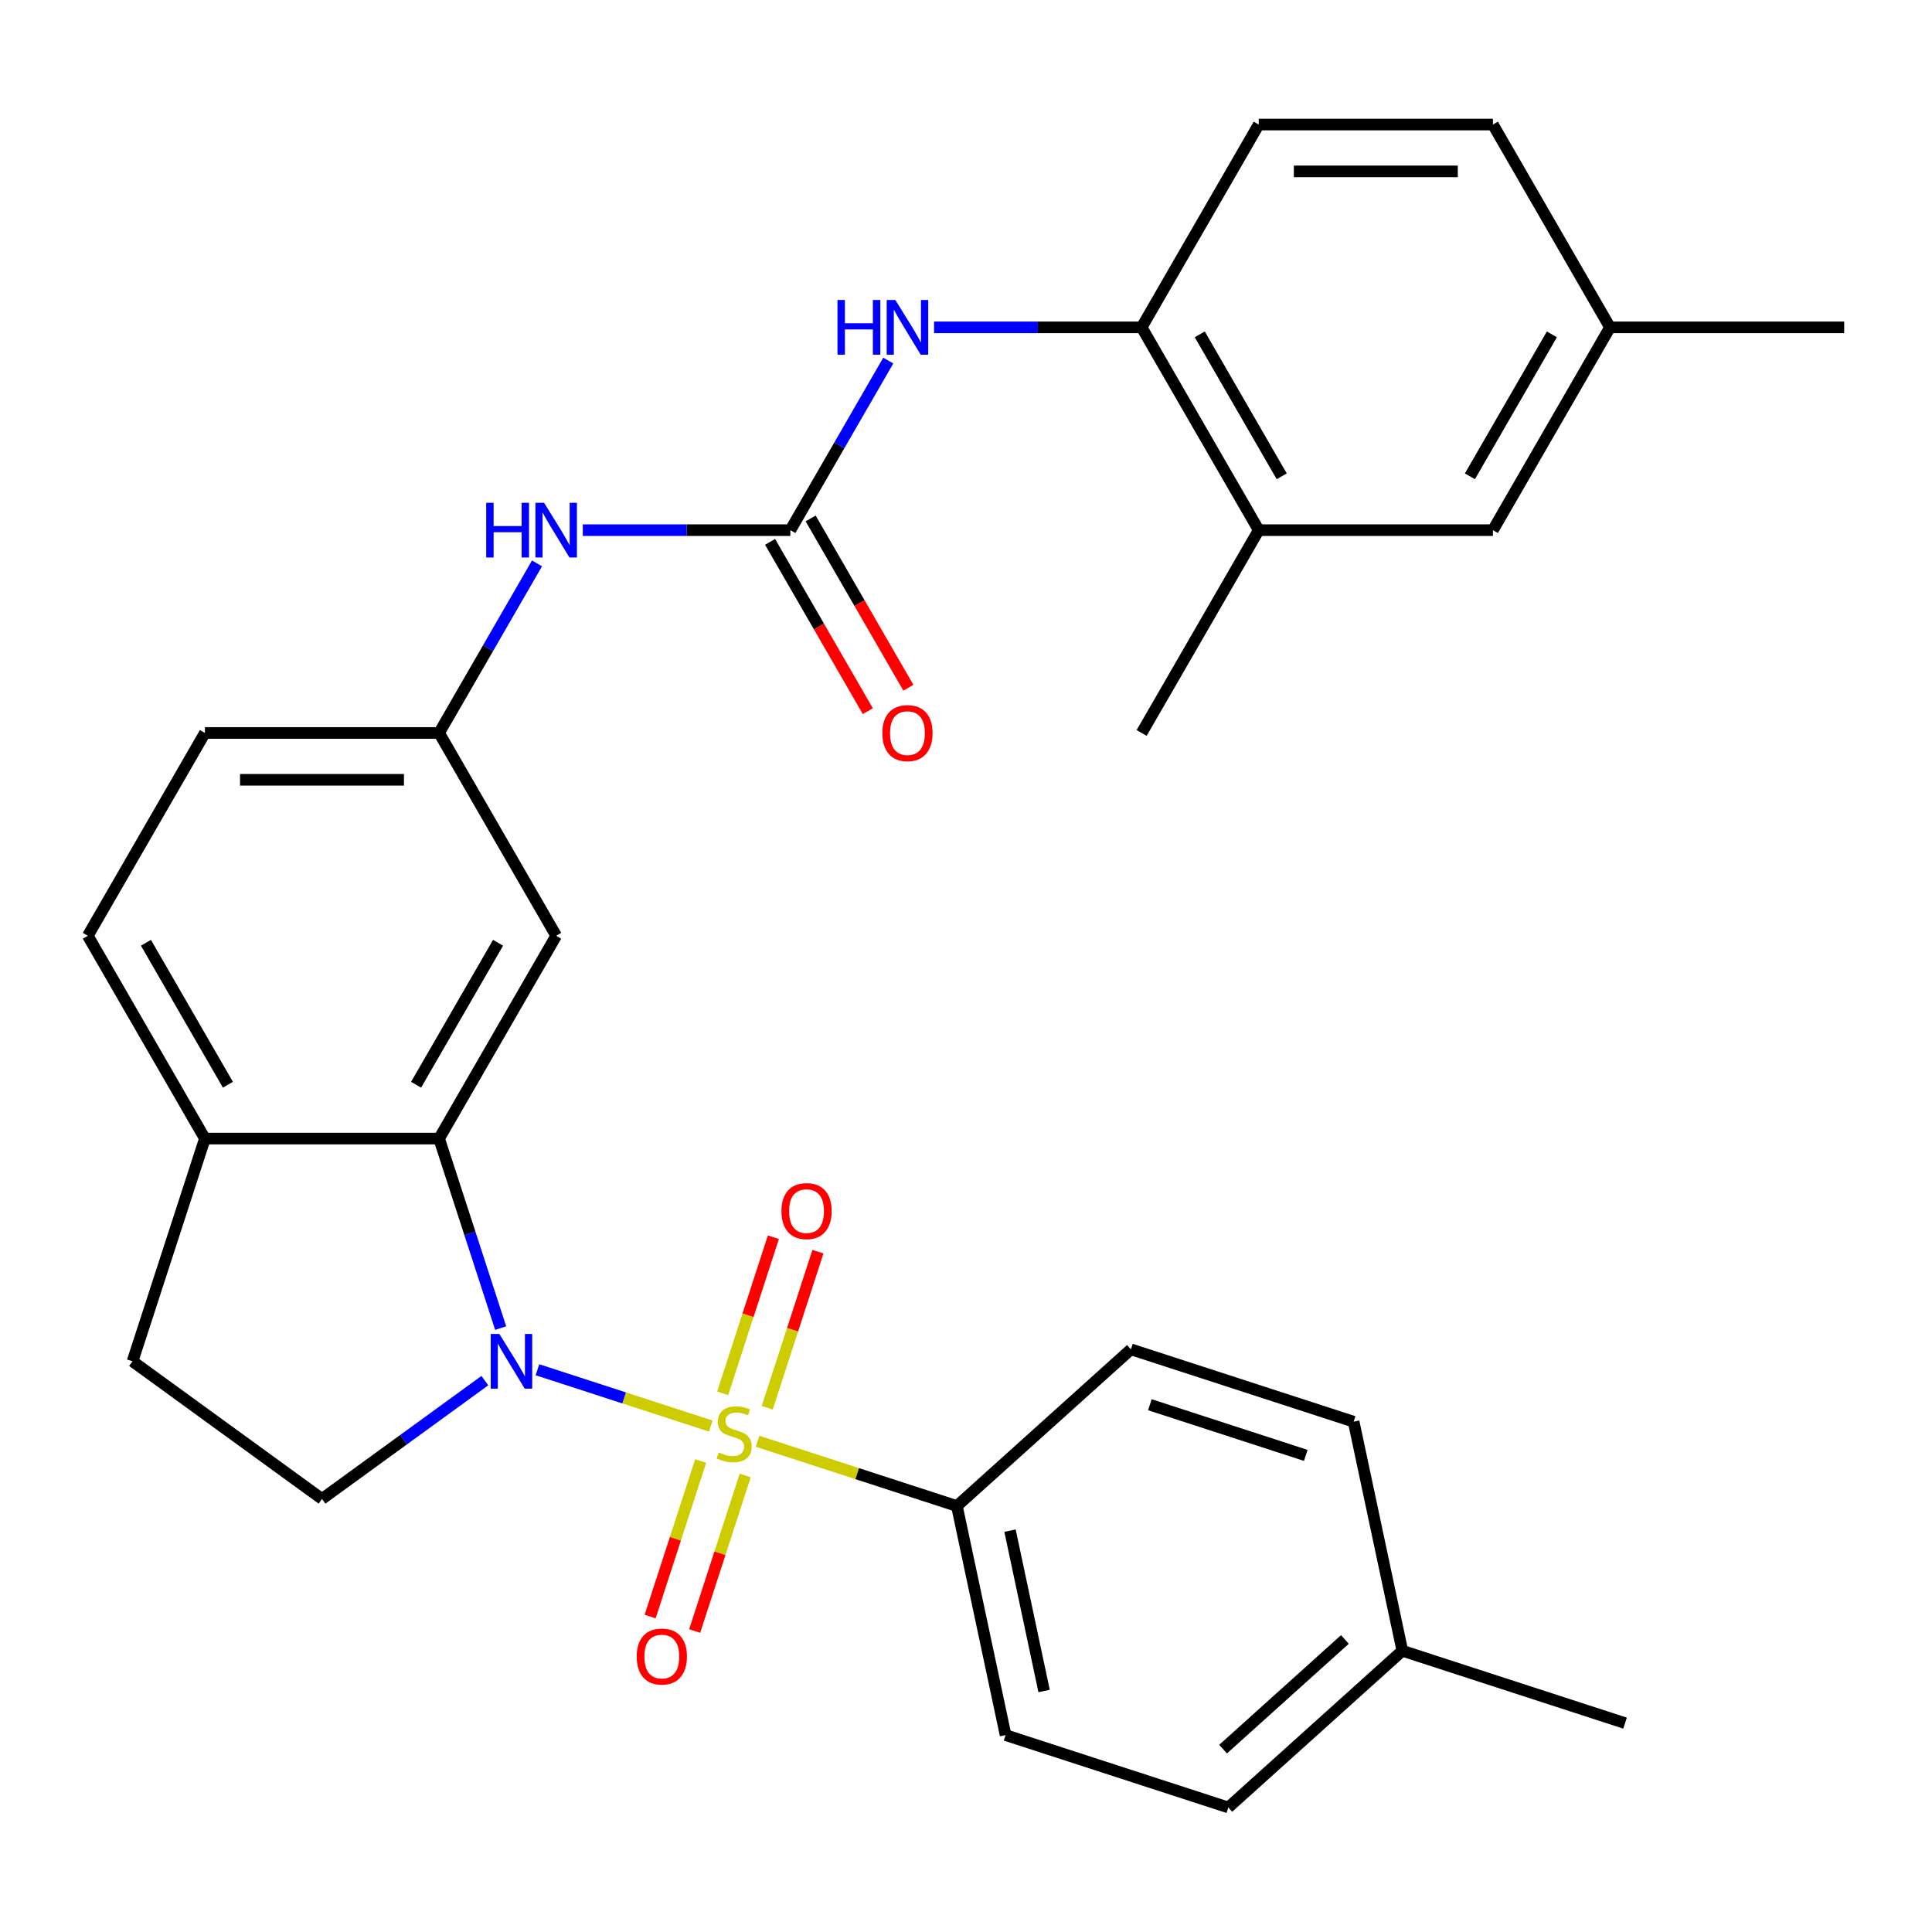<?xml version='1.0' encoding='iso-8859-1'?>
<svg version='1.1' baseProfile='full'
              xmlns='http://www.w3.org/2000/svg'
                      xmlns:rdkit='http://www.rdkit.org/xml'
                      xmlns:xlink='http://www.w3.org/1999/xlink'
                  xml:space='preserve'
width='1000px' height='1000px' viewBox='0 0 1000 1000'>
<!-- END OF HEADER -->
<rect style='opacity:1.0;fill:#FFFFFF;stroke:none' width='1000' height='1000' x='0' y='0'> </rect>
<path class='bond-0' d='M 367.899,738.127 L 323.04,723.551' style='fill:none;fill-rule:evenodd;stroke:#CCCC00;stroke-width:6px;stroke-linecap:butt;stroke-linejoin:miter;stroke-opacity:1' />
<path class='bond-0' d='M 323.04,723.551 L 278.181,708.976' style='fill:none;fill-rule:evenodd;stroke:#0000FF;stroke-width:6px;stroke-linecap:butt;stroke-linejoin:miter;stroke-opacity:1' />
<path class='bond-3' d='M 392.119,745.997 L 443.704,762.757' style='fill:none;fill-rule:evenodd;stroke:#CCCC00;stroke-width:6px;stroke-linecap:butt;stroke-linejoin:miter;stroke-opacity:1' />
<path class='bond-3' d='M 443.704,762.757 L 495.288,779.518' style='fill:none;fill-rule:evenodd;stroke:#000000;stroke-width:6px;stroke-linecap:butt;stroke-linejoin:miter;stroke-opacity:1' />
<path class='bond-8' d='M 397.109,728.657 L 410.234,688.262' style='fill:none;fill-rule:evenodd;stroke:#CCCC00;stroke-width:6px;stroke-linecap:butt;stroke-linejoin:miter;stroke-opacity:1' />
<path class='bond-8' d='M 410.234,688.262 L 423.36,647.867' style='fill:none;fill-rule:evenodd;stroke:#FF0000;stroke-width:6px;stroke-linecap:butt;stroke-linejoin:miter;stroke-opacity:1' />
<path class='bond-8' d='M 374.053,721.166 L 387.179,680.771' style='fill:none;fill-rule:evenodd;stroke:#CCCC00;stroke-width:6px;stroke-linecap:butt;stroke-linejoin:miter;stroke-opacity:1' />
<path class='bond-8' d='M 387.179,680.771 L 400.304,640.376' style='fill:none;fill-rule:evenodd;stroke:#FF0000;stroke-width:6px;stroke-linecap:butt;stroke-linejoin:miter;stroke-opacity:1' />
<path class='bond-9' d='M 362.662,756.226 L 349.585,796.471' style='fill:none;fill-rule:evenodd;stroke:#CCCC00;stroke-width:6px;stroke-linecap:butt;stroke-linejoin:miter;stroke-opacity:1' />
<path class='bond-9' d='M 349.585,796.471 L 336.509,836.716' style='fill:none;fill-rule:evenodd;stroke:#FF0000;stroke-width:6px;stroke-linecap:butt;stroke-linejoin:miter;stroke-opacity:1' />
<path class='bond-9' d='M 385.717,763.718 L 372.641,803.963' style='fill:none;fill-rule:evenodd;stroke:#CCCC00;stroke-width:6px;stroke-linecap:butt;stroke-linejoin:miter;stroke-opacity:1' />
<path class='bond-9' d='M 372.641,803.963 L 359.565,844.207' style='fill:none;fill-rule:evenodd;stroke:#FF0000;stroke-width:6px;stroke-linecap:butt;stroke-linejoin:miter;stroke-opacity:1' />
<path class='bond-1' d='M 259.144,687.415 L 243.208,638.37' style='fill:none;fill-rule:evenodd;stroke:#0000FF;stroke-width:6px;stroke-linecap:butt;stroke-linejoin:miter;stroke-opacity:1' />
<path class='bond-1' d='M 243.208,638.37 L 227.273,589.326' style='fill:none;fill-rule:evenodd;stroke:#000000;stroke-width:6px;stroke-linecap:butt;stroke-linejoin:miter;stroke-opacity:1' />
<path class='bond-5' d='M 250.959,714.61 L 208.813,745.231' style='fill:none;fill-rule:evenodd;stroke:#0000FF;stroke-width:6px;stroke-linecap:butt;stroke-linejoin:miter;stroke-opacity:1' />
<path class='bond-5' d='M 208.813,745.231 L 166.667,775.852' style='fill:none;fill-rule:evenodd;stroke:#000000;stroke-width:6px;stroke-linecap:butt;stroke-linejoin:miter;stroke-opacity:1' />
<path class='bond-6' d='M 227.273,589.326 L 287.879,484.353' style='fill:none;fill-rule:evenodd;stroke:#000000;stroke-width:6px;stroke-linecap:butt;stroke-linejoin:miter;stroke-opacity:1' />
<path class='bond-6' d='M 215.369,561.458 L 257.793,487.977' style='fill:none;fill-rule:evenodd;stroke:#000000;stroke-width:6px;stroke-linecap:butt;stroke-linejoin:miter;stroke-opacity:1' />
<path class='bond-11' d='M 227.273,589.326 L 106.061,589.326' style='fill:none;fill-rule:evenodd;stroke:#000000;stroke-width:6px;stroke-linecap:butt;stroke-linejoin:miter;stroke-opacity:1' />
<path class='bond-2' d='M 409.091,274.407 L 355.37,274.407' style='fill:none;fill-rule:evenodd;stroke:#000000;stroke-width:6px;stroke-linecap:butt;stroke-linejoin:miter;stroke-opacity:1' />
<path class='bond-2' d='M 355.37,274.407 L 301.649,274.407' style='fill:none;fill-rule:evenodd;stroke:#0000FF;stroke-width:6px;stroke-linecap:butt;stroke-linejoin:miter;stroke-opacity:1' />
<path class='bond-4' d='M 409.091,274.407 L 434.432,230.516' style='fill:none;fill-rule:evenodd;stroke:#000000;stroke-width:6px;stroke-linecap:butt;stroke-linejoin:miter;stroke-opacity:1' />
<path class='bond-4' d='M 434.432,230.516 L 459.772,186.625' style='fill:none;fill-rule:evenodd;stroke:#0000FF;stroke-width:6px;stroke-linecap:butt;stroke-linejoin:miter;stroke-opacity:1' />
<path class='bond-14' d='M 398.594,280.468 L 423.888,324.279' style='fill:none;fill-rule:evenodd;stroke:#000000;stroke-width:6px;stroke-linecap:butt;stroke-linejoin:miter;stroke-opacity:1' />
<path class='bond-14' d='M 423.888,324.279 L 449.182,368.09' style='fill:none;fill-rule:evenodd;stroke:#FF0000;stroke-width:6px;stroke-linecap:butt;stroke-linejoin:miter;stroke-opacity:1' />
<path class='bond-14' d='M 419.588,268.347 L 444.883,312.158' style='fill:none;fill-rule:evenodd;stroke:#000000;stroke-width:6px;stroke-linecap:butt;stroke-linejoin:miter;stroke-opacity:1' />
<path class='bond-14' d='M 444.883,312.158 L 470.177,355.969' style='fill:none;fill-rule:evenodd;stroke:#FF0000;stroke-width:6px;stroke-linecap:butt;stroke-linejoin:miter;stroke-opacity:1' />
<path class='bond-18' d='M 495.288,779.518 L 520.49,898.082' style='fill:none;fill-rule:evenodd;stroke:#000000;stroke-width:6px;stroke-linecap:butt;stroke-linejoin:miter;stroke-opacity:1' />
<path class='bond-18' d='M 522.781,792.263 L 540.422,875.257' style='fill:none;fill-rule:evenodd;stroke:#000000;stroke-width:6px;stroke-linecap:butt;stroke-linejoin:miter;stroke-opacity:1' />
<path class='bond-19' d='M 495.288,779.518 L 585.367,698.412' style='fill:none;fill-rule:evenodd;stroke:#000000;stroke-width:6px;stroke-linecap:butt;stroke-linejoin:miter;stroke-opacity:1' />
<path class='bond-7' d='M 483.467,169.434 L 537.188,169.434' style='fill:none;fill-rule:evenodd;stroke:#0000FF;stroke-width:6px;stroke-linecap:butt;stroke-linejoin:miter;stroke-opacity:1' />
<path class='bond-7' d='M 537.188,169.434 L 590.909,169.434' style='fill:none;fill-rule:evenodd;stroke:#000000;stroke-width:6px;stroke-linecap:butt;stroke-linejoin:miter;stroke-opacity:1' />
<path class='bond-15' d='M 166.667,775.852 L 68.604,704.605' style='fill:none;fill-rule:evenodd;stroke:#000000;stroke-width:6px;stroke-linecap:butt;stroke-linejoin:miter;stroke-opacity:1' />
<path class='bond-13' d='M 287.879,484.353 L 227.273,379.38' style='fill:none;fill-rule:evenodd;stroke:#000000;stroke-width:6px;stroke-linecap:butt;stroke-linejoin:miter;stroke-opacity:1' />
<path class='bond-12' d='M 590.909,169.434 L 651.515,274.407' style='fill:none;fill-rule:evenodd;stroke:#000000;stroke-width:6px;stroke-linecap:butt;stroke-linejoin:miter;stroke-opacity:1' />
<path class='bond-12' d='M 620.995,173.059 L 663.419,246.54' style='fill:none;fill-rule:evenodd;stroke:#000000;stroke-width:6px;stroke-linecap:butt;stroke-linejoin:miter;stroke-opacity:1' />
<path class='bond-17' d='M 590.909,169.434 L 651.515,64.462' style='fill:none;fill-rule:evenodd;stroke:#000000;stroke-width:6px;stroke-linecap:butt;stroke-linejoin:miter;stroke-opacity:1' />
<path class='bond-10' d='M 277.954,291.598 L 252.613,335.489' style='fill:none;fill-rule:evenodd;stroke:#0000FF;stroke-width:6px;stroke-linecap:butt;stroke-linejoin:miter;stroke-opacity:1' />
<path class='bond-10' d='M 252.613,335.489 L 227.273,379.38' style='fill:none;fill-rule:evenodd;stroke:#000000;stroke-width:6px;stroke-linecap:butt;stroke-linejoin:miter;stroke-opacity:1' />
<path class='bond-20' d='M 106.061,589.326 L 45.455,484.353' style='fill:none;fill-rule:evenodd;stroke:#000000;stroke-width:6px;stroke-linecap:butt;stroke-linejoin:miter;stroke-opacity:1' />
<path class='bond-20' d='M 117.964,561.458 L 75.54,487.977' style='fill:none;fill-rule:evenodd;stroke:#000000;stroke-width:6px;stroke-linecap:butt;stroke-linejoin:miter;stroke-opacity:1' />
<path class='bond-30' d='M 106.061,589.326 L 68.604,704.605' style='fill:none;fill-rule:evenodd;stroke:#000000;stroke-width:6px;stroke-linecap:butt;stroke-linejoin:miter;stroke-opacity:1' />
<path class='bond-16' d='M 651.515,274.407 L 772.727,274.407' style='fill:none;fill-rule:evenodd;stroke:#000000;stroke-width:6px;stroke-linecap:butt;stroke-linejoin:miter;stroke-opacity:1' />
<path class='bond-27' d='M 651.515,274.407 L 590.909,379.38' style='fill:none;fill-rule:evenodd;stroke:#000000;stroke-width:6px;stroke-linecap:butt;stroke-linejoin:miter;stroke-opacity:1' />
<path class='bond-32' d='M 227.273,379.38 L 106.061,379.38' style='fill:none;fill-rule:evenodd;stroke:#000000;stroke-width:6px;stroke-linecap:butt;stroke-linejoin:miter;stroke-opacity:1' />
<path class='bond-32' d='M 209.091,403.622 L 124.242,403.622' style='fill:none;fill-rule:evenodd;stroke:#000000;stroke-width:6px;stroke-linecap:butt;stroke-linejoin:miter;stroke-opacity:1' />
<path class='bond-33' d='M 772.727,274.407 L 833.333,169.434' style='fill:none;fill-rule:evenodd;stroke:#000000;stroke-width:6px;stroke-linecap:butt;stroke-linejoin:miter;stroke-opacity:1' />
<path class='bond-33' d='M 760.824,246.54 L 803.248,173.059' style='fill:none;fill-rule:evenodd;stroke:#000000;stroke-width:6px;stroke-linecap:butt;stroke-linejoin:miter;stroke-opacity:1' />
<path class='bond-23' d='M 651.515,64.462 L 772.727,64.462' style='fill:none;fill-rule:evenodd;stroke:#000000;stroke-width:6px;stroke-linecap:butt;stroke-linejoin:miter;stroke-opacity:1' />
<path class='bond-23' d='M 669.697,88.704 L 754.545,88.704' style='fill:none;fill-rule:evenodd;stroke:#000000;stroke-width:6px;stroke-linecap:butt;stroke-linejoin:miter;stroke-opacity:1' />
<path class='bond-25' d='M 520.49,898.082 L 635.769,935.538' style='fill:none;fill-rule:evenodd;stroke:#000000;stroke-width:6px;stroke-linecap:butt;stroke-linejoin:miter;stroke-opacity:1' />
<path class='bond-24' d='M 585.367,698.412 L 700.646,735.868' style='fill:none;fill-rule:evenodd;stroke:#000000;stroke-width:6px;stroke-linecap:butt;stroke-linejoin:miter;stroke-opacity:1' />
<path class='bond-24' d='M 595.167,727.086 L 675.863,753.306' style='fill:none;fill-rule:evenodd;stroke:#000000;stroke-width:6px;stroke-linecap:butt;stroke-linejoin:miter;stroke-opacity:1' />
<path class='bond-21' d='M 45.455,484.353 L 106.061,379.38' style='fill:none;fill-rule:evenodd;stroke:#000000;stroke-width:6px;stroke-linecap:butt;stroke-linejoin:miter;stroke-opacity:1' />
<path class='bond-22' d='M 833.333,169.434 L 772.727,64.462' style='fill:none;fill-rule:evenodd;stroke:#000000;stroke-width:6px;stroke-linecap:butt;stroke-linejoin:miter;stroke-opacity:1' />
<path class='bond-28' d='M 833.333,169.434 L 954.545,169.434' style='fill:none;fill-rule:evenodd;stroke:#000000;stroke-width:6px;stroke-linecap:butt;stroke-linejoin:miter;stroke-opacity:1' />
<path class='bond-26' d='M 700.646,735.868 L 725.848,854.432' style='fill:none;fill-rule:evenodd;stroke:#000000;stroke-width:6px;stroke-linecap:butt;stroke-linejoin:miter;stroke-opacity:1' />
<path class='bond-31' d='M 635.769,935.538 L 725.848,854.432' style='fill:none;fill-rule:evenodd;stroke:#000000;stroke-width:6px;stroke-linecap:butt;stroke-linejoin:miter;stroke-opacity:1' />
<path class='bond-31' d='M 633.06,905.357 L 696.115,848.582' style='fill:none;fill-rule:evenodd;stroke:#000000;stroke-width:6px;stroke-linecap:butt;stroke-linejoin:miter;stroke-opacity:1' />
<path class='bond-29' d='M 725.848,854.432 L 841.127,891.888' style='fill:none;fill-rule:evenodd;stroke:#000000;stroke-width:6px;stroke-linecap:butt;stroke-linejoin:miter;stroke-opacity:1' />
<path  class='atom-0' d='M 372.009 751.782
Q 372.329 751.902, 373.649 752.462
Q 374.969 753.022, 376.409 753.382
Q 377.889 753.702, 379.329 753.702
Q 382.009 753.702, 383.569 752.422
Q 385.129 751.102, 385.129 748.822
Q 385.129 747.262, 384.329 746.302
Q 383.569 745.342, 382.369 744.822
Q 381.169 744.302, 379.169 743.702
Q 376.649 742.942, 375.129 742.222
Q 373.649 741.502, 372.569 739.982
Q 371.529 738.462, 371.529 735.902
Q 371.529 732.342, 373.929 730.142
Q 376.369 727.942, 381.169 727.942
Q 384.449 727.942, 388.169 729.502
L 387.249 732.582
Q 383.849 731.182, 381.289 731.182
Q 378.529 731.182, 377.009 732.342
Q 375.489 733.462, 375.529 735.422
Q 375.529 736.942, 376.289 737.862
Q 377.089 738.782, 378.209 739.302
Q 379.369 739.822, 381.289 740.422
Q 383.849 741.222, 385.369 742.022
Q 386.889 742.822, 387.969 744.462
Q 389.089 746.062, 389.089 748.822
Q 389.089 752.742, 386.449 754.862
Q 383.849 756.942, 379.489 756.942
Q 376.969 756.942, 375.049 756.382
Q 373.169 755.862, 370.929 754.942
L 372.009 751.782
' fill='#CCCC00'/>
<path  class='atom-1' d='M 258.469 690.445
L 267.749 705.445
Q 268.669 706.925, 270.149 709.605
Q 271.629 712.285, 271.709 712.445
L 271.709 690.445
L 275.469 690.445
L 275.469 718.765
L 271.589 718.765
L 261.629 702.365
Q 260.469 700.445, 259.229 698.245
Q 258.029 696.045, 257.669 695.365
L 257.669 718.765
L 253.989 718.765
L 253.989 690.445
L 258.469 690.445
' fill='#0000FF'/>
<path  class='atom-5' d='M 433.477 155.274
L 437.317 155.274
L 437.317 167.314
L 451.797 167.314
L 451.797 155.274
L 455.637 155.274
L 455.637 183.594
L 451.797 183.594
L 451.797 170.514
L 437.317 170.514
L 437.317 183.594
L 433.477 183.594
L 433.477 155.274
' fill='#0000FF'/>
<path  class='atom-5' d='M 463.437 155.274
L 472.717 170.274
Q 473.637 171.754, 475.117 174.434
Q 476.597 177.114, 476.677 177.274
L 476.677 155.274
L 480.437 155.274
L 480.437 183.594
L 476.557 183.594
L 466.597 167.194
Q 465.437 165.274, 464.197 163.074
Q 462.997 160.874, 462.637 160.194
L 462.637 183.594
L 458.957 183.594
L 458.957 155.274
L 463.437 155.274
' fill='#0000FF'/>
<path  class='atom-9' d='M 404.466 626.862
Q 404.466 620.062, 407.826 616.262
Q 411.186 612.462, 417.466 612.462
Q 423.746 612.462, 427.106 616.262
Q 430.466 620.062, 430.466 626.862
Q 430.466 633.742, 427.066 637.662
Q 423.666 641.542, 417.466 641.542
Q 411.226 641.542, 407.826 637.662
Q 404.466 633.782, 404.466 626.862
M 417.466 638.342
Q 421.786 638.342, 424.106 635.462
Q 426.466 632.542, 426.466 626.862
Q 426.466 621.302, 424.106 618.502
Q 421.786 615.662, 417.466 615.662
Q 413.146 615.662, 410.786 618.462
Q 408.466 621.262, 408.466 626.862
Q 408.466 632.582, 410.786 635.462
Q 413.146 638.342, 417.466 638.342
' fill='#FF0000'/>
<path  class='atom-10' d='M 329.552 857.421
Q 329.552 850.621, 332.912 846.821
Q 336.272 843.021, 342.552 843.021
Q 348.832 843.021, 352.192 846.821
Q 355.552 850.621, 355.552 857.421
Q 355.552 864.301, 352.152 868.221
Q 348.752 872.101, 342.552 872.101
Q 336.312 872.101, 332.912 868.221
Q 329.552 864.341, 329.552 857.421
M 342.552 868.901
Q 346.872 868.901, 349.192 866.021
Q 351.552 863.101, 351.552 857.421
Q 351.552 851.861, 349.192 849.061
Q 346.872 846.221, 342.552 846.221
Q 338.232 846.221, 335.872 849.021
Q 333.552 851.821, 333.552 857.421
Q 333.552 863.141, 335.872 866.021
Q 338.232 868.901, 342.552 868.901
' fill='#FF0000'/>
<path  class='atom-11' d='M 251.659 260.247
L 255.499 260.247
L 255.499 272.287
L 269.979 272.287
L 269.979 260.247
L 273.819 260.247
L 273.819 288.567
L 269.979 288.567
L 269.979 275.487
L 255.499 275.487
L 255.499 288.567
L 251.659 288.567
L 251.659 260.247
' fill='#0000FF'/>
<path  class='atom-11' d='M 281.619 260.247
L 290.899 275.247
Q 291.819 276.727, 293.299 279.407
Q 294.779 282.087, 294.859 282.247
L 294.859 260.247
L 298.619 260.247
L 298.619 288.567
L 294.739 288.567
L 284.779 272.167
Q 283.619 270.247, 282.379 268.047
Q 281.179 265.847, 280.819 265.167
L 280.819 288.567
L 277.139 288.567
L 277.139 260.247
L 281.619 260.247
' fill='#0000FF'/>
<path  class='atom-15' d='M 456.697 379.46
Q 456.697 372.66, 460.057 368.86
Q 463.417 365.06, 469.697 365.06
Q 475.977 365.06, 479.337 368.86
Q 482.697 372.66, 482.697 379.46
Q 482.697 386.34, 479.297 390.26
Q 475.897 394.14, 469.697 394.14
Q 463.457 394.14, 460.057 390.26
Q 456.697 386.38, 456.697 379.46
M 469.697 390.94
Q 474.017 390.94, 476.337 388.06
Q 478.697 385.14, 478.697 379.46
Q 478.697 373.9, 476.337 371.1
Q 474.017 368.26, 469.697 368.26
Q 465.377 368.26, 463.017 371.06
Q 460.697 373.86, 460.697 379.46
Q 460.697 385.18, 463.017 388.06
Q 465.377 390.94, 469.697 390.94
' fill='#FF0000'/>
</svg>
